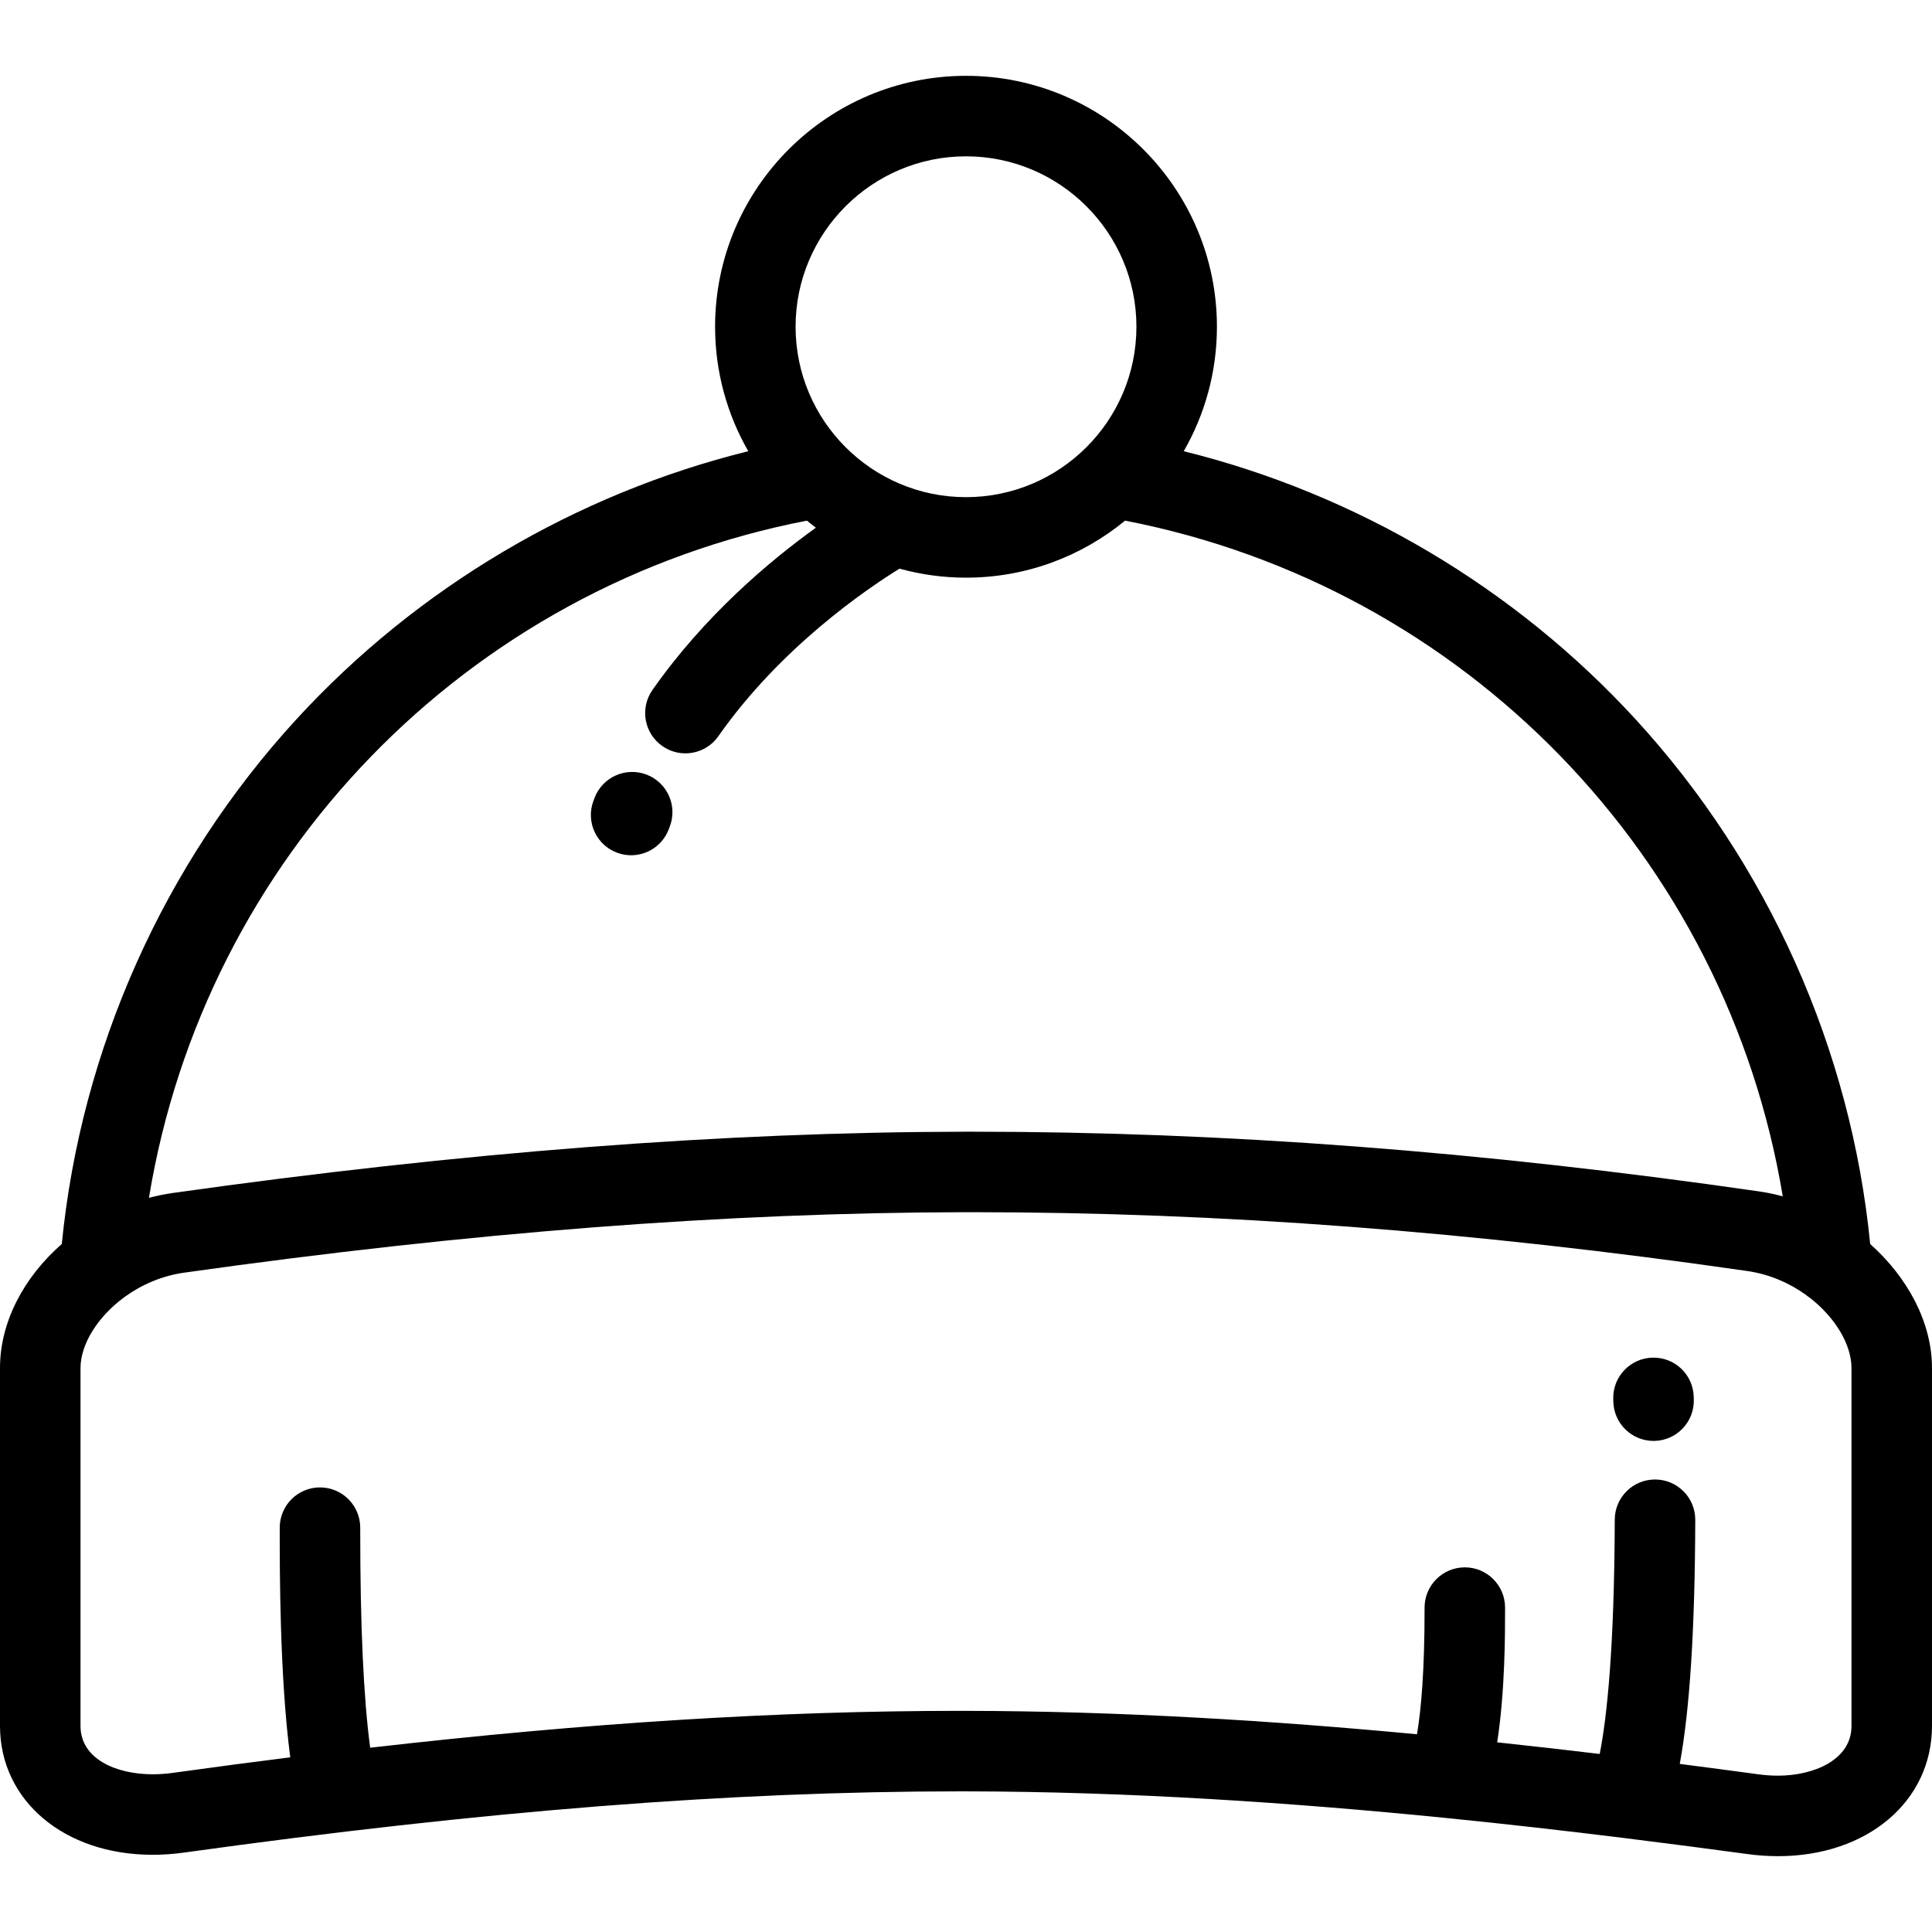 <?xml version="1.0" encoding="iso-8859-1"?>
<!-- Generator: Adobe Illustrator 19.0.0, SVG Export Plug-In . SVG Version: 6.00 Build 0)  -->
<svg version="1.1" id="Layer_1" xmlns="http://www.w3.org/2000/svg" xmlns:xlink="http://www.w3.org/1999/xlink" x="0px" y="0px"
	 viewBox="0 0 512 512" style="enable-background:new 0 0 512 512;" xml:space="preserve">
<g>
	<g>
		<g>
			<path d="M495.617,329.673c-5.067-51.572-27.062-100.818-62.229-139.115c-32.036-34.889-74.04-59.688-119.685-70.98
				c5.584-9.73,8.795-20.987,8.795-32.987c0-36.666-29.831-66.496-66.497-66.496s-66.496,29.83-66.496,66.496
				c0,12,3.212,23.257,8.795,32.986c-45.69,11.301-87.725,36.133-119.776,71.073c-35.12,38.286-57.081,87.49-62.148,139.02
				C6.374,338.411,0,350.289,0,362.543v94.844c0,19.789,17.01,34.152,40.446,34.152c2.735,0,5.542-0.198,8.346-0.588
				c79.521-11.069,144.843-16.224,205.573-16.224l1.569,0.002c43.611,0.064,86.934,3.027,126.682,6.997
				c0.088,0.008,0.174,0.018,0.26,0.025c16.608,1.661,32.592,3.493,47.705,5.367c0.104,0.013,0.208,0.03,0.313,0.039
				c11.285,1.401,22.093,2.819,32.306,4.202c2.68,0.363,5.369,0.546,7.993,0.546c23.646,0,40.807-14.517,40.807-34.518v-94.844
				C512,350.49,505.568,338.548,495.617,329.673z M256.001,41.429c24.904,0,45.163,20.259,45.163,45.162
				c0,24.903-20.259,45.162-45.163,45.162c-24.903,0-45.162-20.259-45.162-45.162C210.839,61.688,231.099,41.429,256.001,41.429z
				 M213.838,137.971c0.781,0.642,1.573,1.267,2.381,1.873c-12.292,8.836-29.518,23.32-43.314,43.006
				c-3.38,4.825-2.21,11.478,2.615,14.859c1.862,1.305,3.998,1.932,6.112,1.932c3.36,0,6.669-1.585,8.744-4.546
				c16.468-23.497,39.182-38.944,48-44.396c5.617,1.546,11.522,2.388,17.623,2.388c15.99,0,30.679-5.676,42.161-15.115
				c90.286,17.535,159.393,89.275,174.293,179.074c-2.065-0.56-4.168-1.008-6.3-1.316c-73.706-10.645-141.86-15.817-208.355-15.817
				h-1.865c-64.571,0.098-133.297,5.407-210.102,16.232c-2.157,0.304-4.279,0.743-6.358,1.29
				C54.239,227.441,123.392,155.533,213.838,137.971z M471.191,470.571c-1.668,0-3.396-0.118-5.13-0.352
				c-6.726-0.911-13.711-1.838-20.911-2.765c2.673-14.432,4.026-35.792,4.113-64.674c0.018-5.892-4.743-10.682-10.635-10.7
				c-0.011,0-0.022,0-0.033,0c-5.876,0-10.648,4.754-10.666,10.636c-0.103,34.076-2.069,52.357-3.991,62.101
				c-8.807-1.056-17.876-2.09-27.17-3.08c2.1-13.54,2.094-29.003,2.09-35.147v-0.558c0-5.889-4.776-10.667-10.667-10.667
				c-5.89,0-10.667,4.778-10.667,10.667v0.569c0.008,15.968-0.885,26.307-2.003,33c-37.774-3.569-78.494-6.144-119.554-6.204
				l-1.601-0.002c-47.858,0-98.438,3.139-156.267,9.771c-1.756-13.182-2.643-32.408-2.634-57.435v-0.883
				c0-5.889-4.777-10.667-10.667-10.667s-10.667,4.778-10.667,10.667v0.876c-0.003,10.414-0.012,38.621,2.791,59.986
				c-10.125,1.268-20.47,2.638-31.068,4.112c-1.833,0.254-3.651,0.383-5.406,0.383c-9.513,0-19.111-3.963-19.111-12.818v-94.844
				c0-6.24,4.488-13.568,11.623-18.783c0.06-0.044,0.12-0.087,0.178-0.133c4.382-3.159,9.746-5.523,15.674-6.359
				c75.818-10.686,143.581-15.928,207.155-16.023h1.833c65.464,0,132.621,5.102,205.307,15.599
				c5.832,0.842,11.115,3.176,15.461,6.297c0.31,0.256,0.632,0.499,0.966,0.72c6.85,5.273,11.131,12.507,11.131,18.683v94.844h0.002
				C490.666,466.446,480.571,470.571,471.191,470.571z"/>
			<path d="M163.54,225.981c1.225,0.454,2.478,0.671,3.712,0.671c4.332,0,8.406-2.658,10.002-6.958l0.238-0.629
				c2.112-5.498-0.634-11.669-6.132-13.782c-5.499-2.112-11.671,0.634-13.784,6.132l-0.322,0.854
				C155.202,217.792,158.017,223.932,163.54,225.981z"/>
			<path d="M437.872,359.795c-5.888,0.175-10.519,5.089-10.344,10.98l0.022,0.734c0.172,5.779,4.911,10.348,10.657,10.348
				c0.108,0,0.215,0,0.324-0.004c5.888-0.175,10.519-5.091,10.344-10.98l-0.022-0.734
				C448.677,364.252,443.804,359.605,437.872,359.795z"/>
		</g>
	</g>
</g>
<g>
</g>
<g>
</g>
<g>
</g>
<g>
</g>
<g>
</g>
<g>
</g>
<g>
</g>
<g>
</g>
<g>
</g>
<g>
</g>
<g>
</g>
<g>
</g>
<g>
</g>
<g>
</g>
<g>
</g>
</svg>
